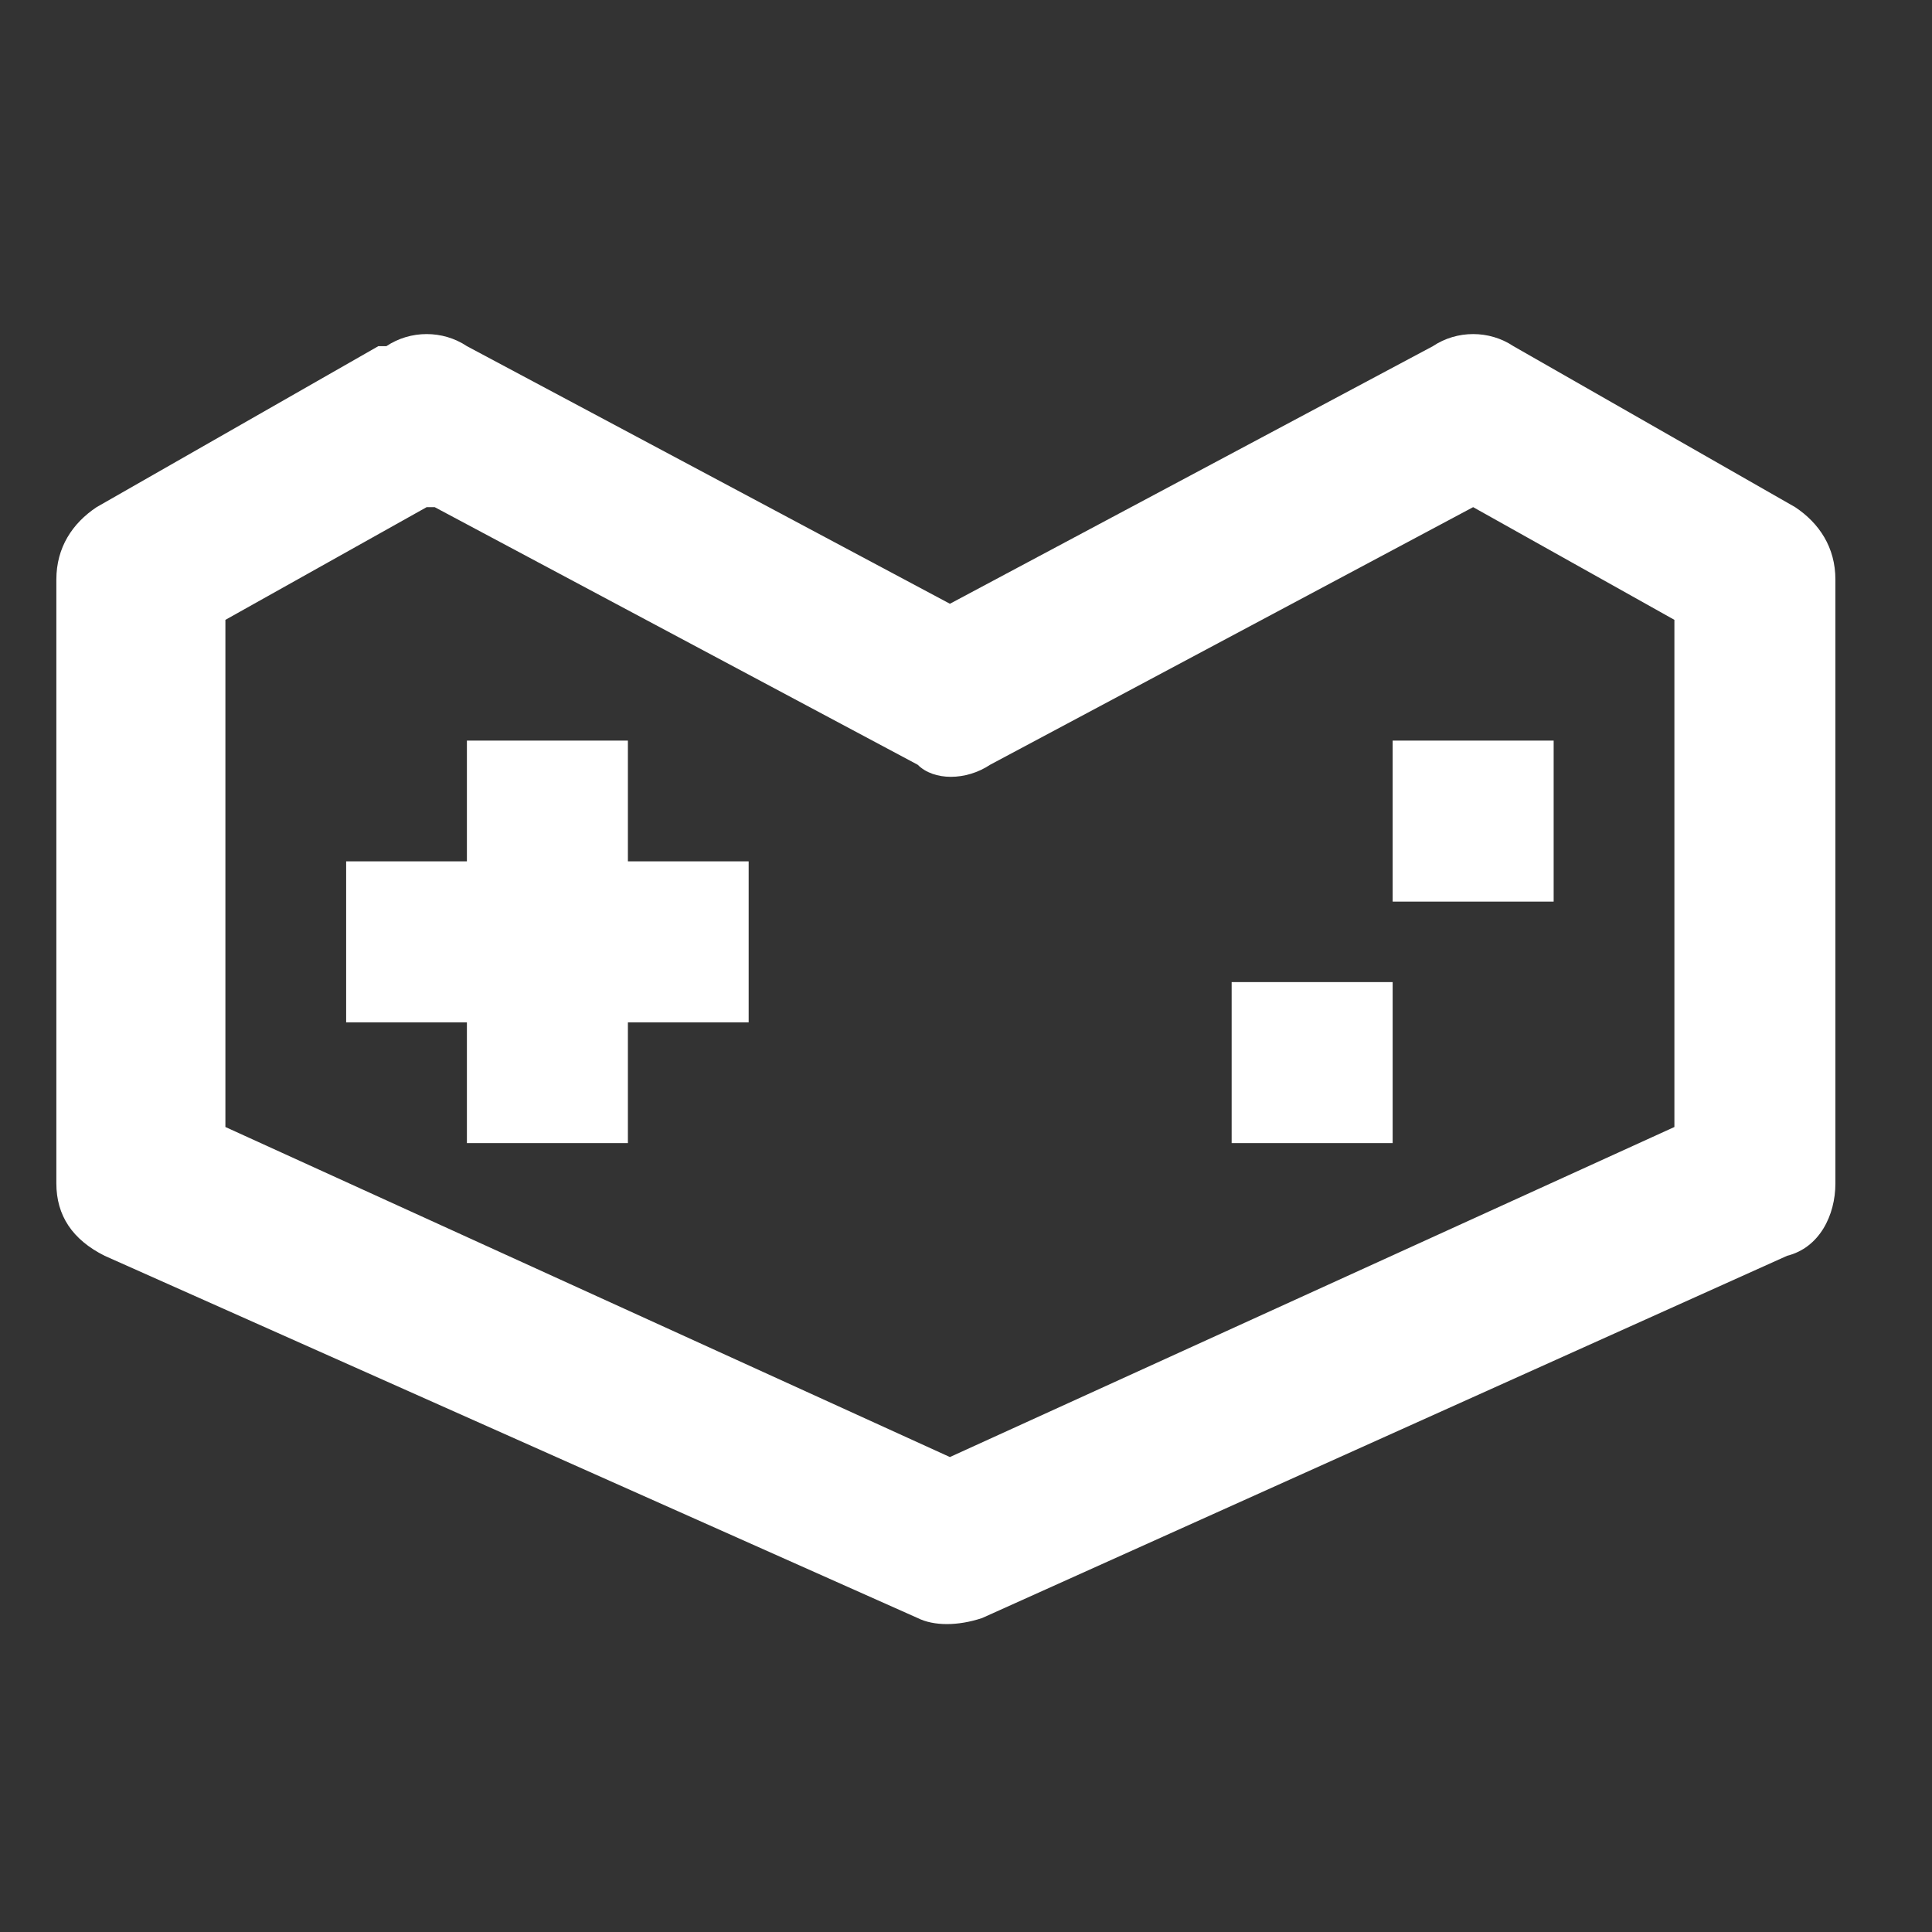 <?xml version="1.0" encoding="UTF-8"?>
<svg id="Layer_1" xmlns="http://www.w3.org/2000/svg" version="1.1" viewBox="0 0 24 24">
  <rect x="0" y="0" width="24" height="24" fill="#333333" stroke="none"/>
  <!-- Generator: Adobe Illustrator 29.1.0, SVG Export Plug-In . SVG Version: 2.1.0 Build 142)  -->
  <defs>
    <style>
      .st0 {
        fill: #fff;
        fill-rule: evenodd;
      }
    </style>
  </defs>
  <path class="st0" d="M4.8,4.3c.3-.2.7-.2,1,0l6,3.2,6-3.2c.3-.2.7-.2,1,0l3.5,2c.3.2.5.5.5.9v7.5c0,.4-.2.8-.6.9l-10,4.5c-.3.1-.6.1-.8,0L1.3,15.6c-.4-.2-.6-.5-.6-.9v-7.5c0-.4.2-.7.5-.9l3.5-2ZM5.3,6.3l-2.5,1.4v6.3l9,4.1,9-4.1v-6.3l-2.5-1.4-6,3.2c-.3.2-.7.2-.9,0l-6-3.2Z"/>
  <path class="st0" d="M9.3,12.7h-5v-2h5v2Z"/>
  <path class="st0" d="M7.8,9.2v5h-2v-5h2Z"/>
  <path class="st0" d="M17.3,14.2h-2v-2h2v2Z"/>
  <path class="st0" d="M19.3,11.2h-2v-2h2v2Z"/>
</svg>